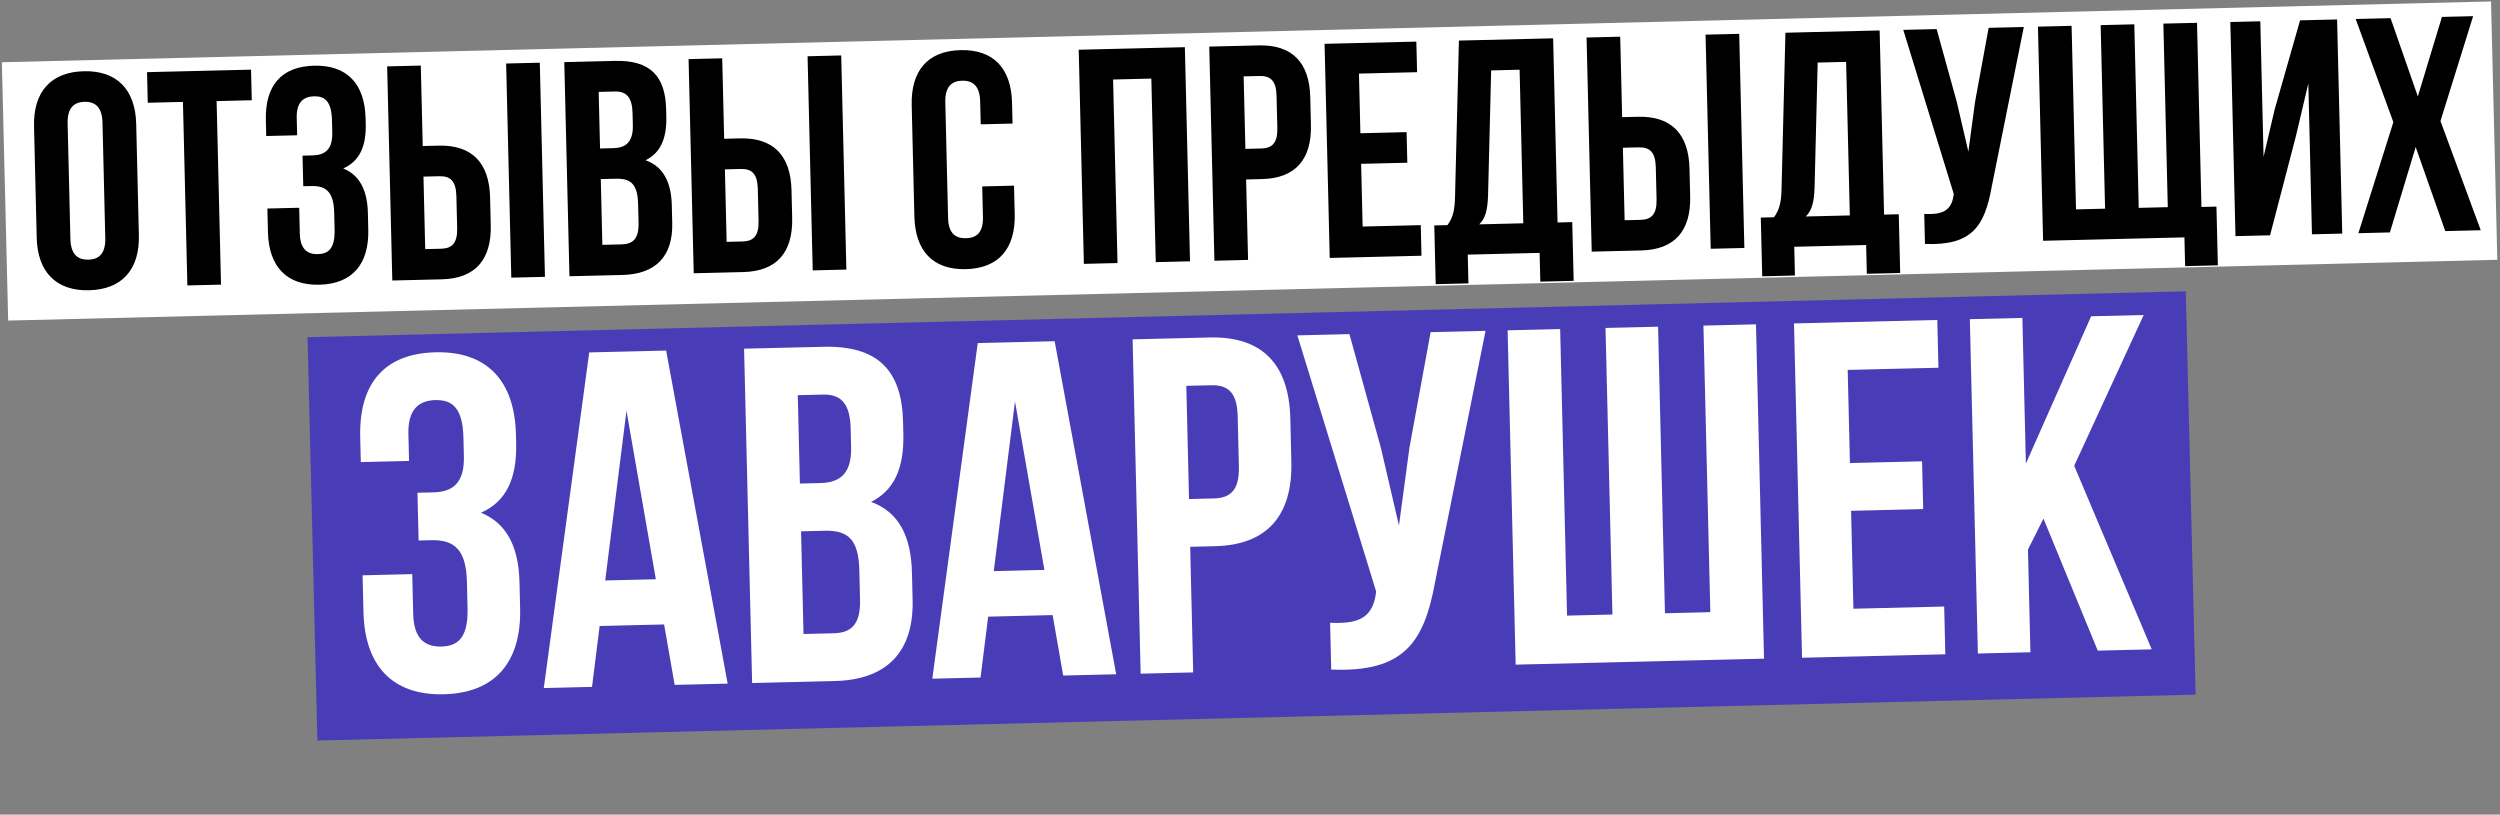 <?xml version="1.0" encoding="UTF-8"?> <svg xmlns="http://www.w3.org/2000/svg" width="755" height="246" viewBox="0 0 755 246" fill="none"><rect x="0" y="0" width="755" height="246" fill="#808080" stroke="none"/><rect x="0.565" y="18.798" width="751.945" height="78.036" transform="rotate(-1.399 0.565 18.798)" fill="white"></rect><path d="M20.421 37.251L21.262 72.172C21.373 76.791 23.448 78.497 26.681 78.419C29.915 78.342 31.905 76.537 31.794 71.918L30.953 36.998C30.842 32.379 28.767 30.672 25.534 30.75C22.3 30.828 20.31 32.632 20.421 37.251ZM11.084 71.77L10.275 38.142C10.026 27.796 15.334 21.752 25.311 21.512C35.289 21.272 40.882 27.053 41.131 37.4L41.94 71.027C42.189 81.374 36.881 87.418 26.904 87.658C16.926 87.898 11.333 82.117 11.084 71.77ZM44.627 31.03L44.405 21.792L75.815 21.036L76.037 30.274L65.413 30.53L66.747 85.959L56.585 86.204L55.251 30.774L44.627 31.03ZM100.345 39.949L100.258 36.346C100.118 30.526 98.047 29.005 94.814 29.082C91.581 29.16 89.498 30.967 89.609 35.586L89.736 40.852L80.406 41.076L80.29 36.272C80.041 25.925 84.892 20.078 94.869 19.837C104.846 19.597 110.162 25.385 110.411 35.732L110.451 37.395C110.618 44.324 108.505 48.719 103.658 50.869C108.792 52.964 110.94 57.719 111.098 64.278L111.22 69.359C111.469 79.706 106.438 85.743 96.461 85.983C86.484 86.224 81.168 80.436 80.919 70.089L80.748 62.975L90.356 62.744L90.542 70.504C90.653 75.123 92.728 76.83 95.962 76.752C99.195 76.674 101.19 75.055 101.052 69.327L100.929 64.246C100.785 58.241 98.699 56.073 94.08 56.184L91.586 56.244L91.363 47.006L94.412 46.932C98.2 46.841 100.469 45.123 100.345 39.949ZM133.441 84.354L118.475 84.714L116.918 20.046L127.081 19.802L127.665 44.098L132.469 43.983C142.631 43.738 147.756 49.253 148.005 59.6L148.207 68.007C148.456 78.354 143.603 84.109 133.441 84.354ZM128.415 75.231L133.219 75.115C136.452 75.038 138.172 73.517 138.061 68.898L137.827 59.198C137.716 54.579 135.925 53.143 132.692 53.221L127.888 53.337L128.415 75.231ZM164.574 83.604L154.412 83.849L152.855 19.181L163.017 18.937L164.574 83.604ZM185.753 18.389C196.284 18.136 200.929 22.923 201.169 32.901L201.225 35.21C201.385 41.862 199.455 46.16 194.979 48.394C200.481 50.387 202.724 55.233 202.888 62.069L203.015 67.335C203.255 77.312 198.118 82.797 187.956 83.041L171.974 83.426L170.417 18.759L185.753 18.389ZM185.962 53.972L181.436 54.081L181.914 73.943L187.734 73.803C191.152 73.721 192.962 72.106 192.846 67.302L192.71 61.667C192.566 55.662 190.581 53.861 185.962 53.972ZM185.698 27.634L180.802 27.752L181.213 44.843L185.186 44.747C188.973 44.656 191.243 42.938 191.118 37.764L191.032 34.161C190.92 29.542 189.301 27.547 185.698 27.634ZM224.47 82.163L209.504 82.523L207.948 17.855L218.11 17.61L218.695 41.907L223.499 41.791C233.661 41.547 238.785 47.062 239.034 57.409L239.236 65.816C239.485 76.163 234.632 81.918 224.47 82.163ZM219.444 73.04L224.248 72.924C227.481 72.847 229.201 71.326 229.09 66.707L228.856 57.007C228.745 52.388 226.954 50.952 223.721 51.03L218.917 51.145L219.444 73.04ZM255.603 81.413L245.441 81.658L243.884 16.99L254.047 16.745L255.603 81.413ZM296.63 56.3L306.237 56.069L306.444 64.66C306.693 75.007 301.662 81.044 291.685 81.284C281.707 81.524 276.392 75.736 276.143 65.389L275.333 31.762C275.084 21.416 280.115 15.378 290.093 15.138C300.07 14.898 305.386 20.686 305.635 31.033L305.786 37.315L296.178 37.546L296.011 30.617C295.9 25.998 293.825 24.292 290.592 24.37C287.359 24.448 285.369 26.252 285.48 30.871L286.32 65.792C286.432 70.411 288.504 72.025 291.737 71.947C294.971 71.869 296.963 70.157 296.852 65.538L296.63 56.3ZM336.156 24.013L337.49 79.442L327.328 79.687L325.771 15.019L357.828 14.247L359.385 78.915L349.038 79.164L347.704 23.735L336.156 24.013ZM380.162 13.71C390.324 13.465 395.449 18.98 395.698 29.327L395.9 37.734C396.149 48.081 391.296 53.836 381.134 54.081L376.33 54.197L376.915 78.493L366.753 78.738L365.196 14.07L380.162 13.71ZM380.385 22.948L375.581 23.064L376.108 44.958L380.912 44.843C384.145 44.765 385.865 43.244 385.754 38.625L385.52 28.925C385.409 24.306 383.618 22.87 380.385 22.948ZM410.405 22.225L410.838 40.24L424.788 39.904L425.011 49.142L411.061 49.478L411.517 68.417L429.069 67.994L429.292 77.232L401.577 77.899L400.02 13.232L427.735 12.565L427.957 21.803L410.405 22.225ZM475.245 84.815L465.176 85.058L464.966 76.374L443.257 76.896L443.466 85.58L433.581 85.818L433.154 68.081L437.126 67.985C438.828 65.726 439.325 63.31 439.418 59.518L440.591 12.255L469.045 11.57L470.384 67.184L474.818 67.078L475.245 84.815ZM450.329 21.264L449.391 59.093C449.232 63.996 448.359 66.143 446.734 67.754L460.037 67.433L458.921 21.058L450.329 21.264ZM495.663 75.635L480.698 75.995L479.141 11.327L489.303 11.083L489.888 35.379L494.692 35.264C504.854 35.019 509.978 40.534 510.227 50.881L510.429 59.288C510.679 69.635 505.826 75.39 495.663 75.635ZM490.637 66.512L495.441 66.396C498.674 66.319 500.394 64.798 500.283 60.179L500.049 50.479C499.938 45.86 498.147 44.424 494.914 44.502L490.11 44.617L490.637 66.512ZM526.796 74.885L516.634 75.13L515.078 10.462L525.24 10.217L526.796 74.885ZM573.853 82.442L563.783 82.684L563.574 74L541.864 74.523L542.073 83.207L532.188 83.445L531.761 65.707L535.734 65.611C537.436 63.352 537.932 60.937 538.026 57.145L539.199 9.882L567.653 9.197L568.991 64.811L573.426 64.704L573.853 82.442ZM548.937 18.891L547.998 56.72C547.839 61.623 546.967 63.77 545.341 65.38L558.645 65.06L557.528 18.684L548.937 18.891ZM611.191 8.149L601.451 56.635C599.329 68.333 595.496 74.248 581.34 73.665L581.122 64.611C586.304 64.856 589.238 63.861 589.956 59.13L590.035 58.573L574.792 9.025L584.862 8.782L590.936 30.728L594.442 45.803L596.481 30.687L600.567 8.404L611.191 8.149ZM663.498 6.889L664.837 62.504L669.364 62.395L669.791 80.132L659.906 80.37L659.697 71.686L617.016 72.714L615.459 8.046L625.621 7.801L626.956 63.231L635.732 63.02L634.398 7.59L644.56 7.345L645.894 62.775L654.67 62.564L653.336 7.134L663.498 6.889ZM693.34 41.204L685.555 71.064L675.116 71.315L673.559 6.647L682.613 6.429L683.598 47.355L686.951 33.039L694.622 6.14L705.801 5.871L707.357 70.539L698.211 70.759L697.115 25.215L693.34 41.204ZM737.465 5.109L746.888 4.882L737.021 36.548L749.184 69.532L738.468 69.79L729.537 44.4L721.747 70.193L712.231 70.422L722.794 36.89L711.414 5.736L721.945 5.483L730.187 29.133L737.465 5.109Z" fill="black"></path><rect x="92.877" y="101.828" width="567.398" height="121.841" transform="rotate(-1.399 92.877 101.828)" fill="#493DB7"></rect><path d="M140.096 137.794L139.961 132.169C139.742 123.082 136.51 120.706 131.461 120.828C126.413 120.949 123.161 123.77 123.335 130.982L123.533 139.203L108.965 139.554L108.784 132.054C108.395 115.899 115.969 106.768 131.547 106.393C147.125 106.018 155.424 115.055 155.813 131.21L155.876 133.806C156.136 144.624 152.838 151.487 145.269 154.844C153.286 158.115 156.64 165.539 156.886 175.78L157.077 183.714C157.466 199.868 149.611 209.294 134.033 209.669C118.455 210.044 110.155 201.007 109.766 184.852L109.499 173.746L124.5 173.385L124.792 185.501C124.965 192.713 128.205 195.377 133.253 195.256C138.301 195.134 141.416 192.606 141.2 183.663L141.009 175.73C140.784 166.354 137.527 162.969 130.315 163.142L126.421 163.236L126.073 148.812L130.833 148.697C136.747 148.555 140.291 145.872 140.096 137.794ZM201.168 105.872L219.754 206.451L203.743 206.837L200.561 188.584L181.089 189.053L178.789 207.437L164.221 207.788L177.946 106.431L201.168 105.872ZM189.194 124.056L182.778 175.301L198.068 174.933L189.194 124.056ZM248.656 104.729C265.099 104.333 272.351 111.808 272.726 127.386L272.813 130.992C273.063 141.377 270.049 148.088 263.061 151.576C271.651 154.689 275.153 162.254 275.41 172.927L275.608 181.149C275.983 196.727 267.962 205.291 252.096 205.673L227.142 206.273L224.712 105.305L248.656 104.729ZM248.983 160.286L241.915 160.456L242.662 191.467L251.749 191.249C257.086 191.12 259.911 188.599 259.731 181.098L259.519 172.3C259.293 162.924 256.195 160.112 248.983 160.286ZM248.57 119.163L240.926 119.347L241.568 146.032L247.77 145.882C253.684 145.74 257.228 143.057 257.033 134.98L256.898 129.354C256.724 122.142 254.196 119.028 248.57 119.163ZM318.504 103.048L337.089 203.627L321.079 204.012L317.897 185.76L298.425 186.228L296.125 204.613L281.557 204.964L295.281 103.607L318.504 103.048ZM306.53 121.232L300.114 172.477L315.404 172.109L306.53 121.232ZM365.415 101.918C381.281 101.536 389.282 110.148 389.671 126.303L389.987 139.428C390.376 155.583 382.799 164.569 366.932 164.951L359.432 165.132L360.345 203.067L344.478 203.449L342.048 102.481L365.415 101.918ZM365.762 116.342L358.262 116.523L359.084 150.708L366.585 150.527C371.633 150.406 374.318 148.032 374.145 140.82L373.78 125.675C373.607 118.463 370.81 116.221 365.762 116.342ZM448.635 99.915L433.427 175.618C430.114 193.883 424.13 203.119 402.027 202.208L401.687 188.072C409.778 188.455 414.359 186.901 415.48 179.514L415.603 178.645L391.804 101.283L407.526 100.905L417.01 135.17L422.484 158.707L425.668 135.106L432.047 100.314L448.635 99.915ZM532.734 198.917L457.729 200.723L455.299 99.755L471.165 99.373L473.249 185.917L486.951 185.587L484.868 99.043L500.735 98.661L502.818 185.205L516.521 184.875L514.437 98.331L530.304 97.949L532.734 198.917ZM558 111.715L558.677 139.842L580.458 139.318L580.805 153.742L559.025 154.266L559.736 183.835L587.142 183.175L587.489 197.599L544.217 198.641L541.787 97.673L585.059 96.631L585.406 111.055L558 111.715ZM633.525 196.491L617.123 156.62L612.441 165.969L613.187 196.981L597.321 197.363L594.891 96.395L610.757 96.013L611.816 140.006L631.528 95.513L647.394 95.131L626.409 140.665L649.824 196.099L633.525 196.491Z" fill="white"></path></svg> 